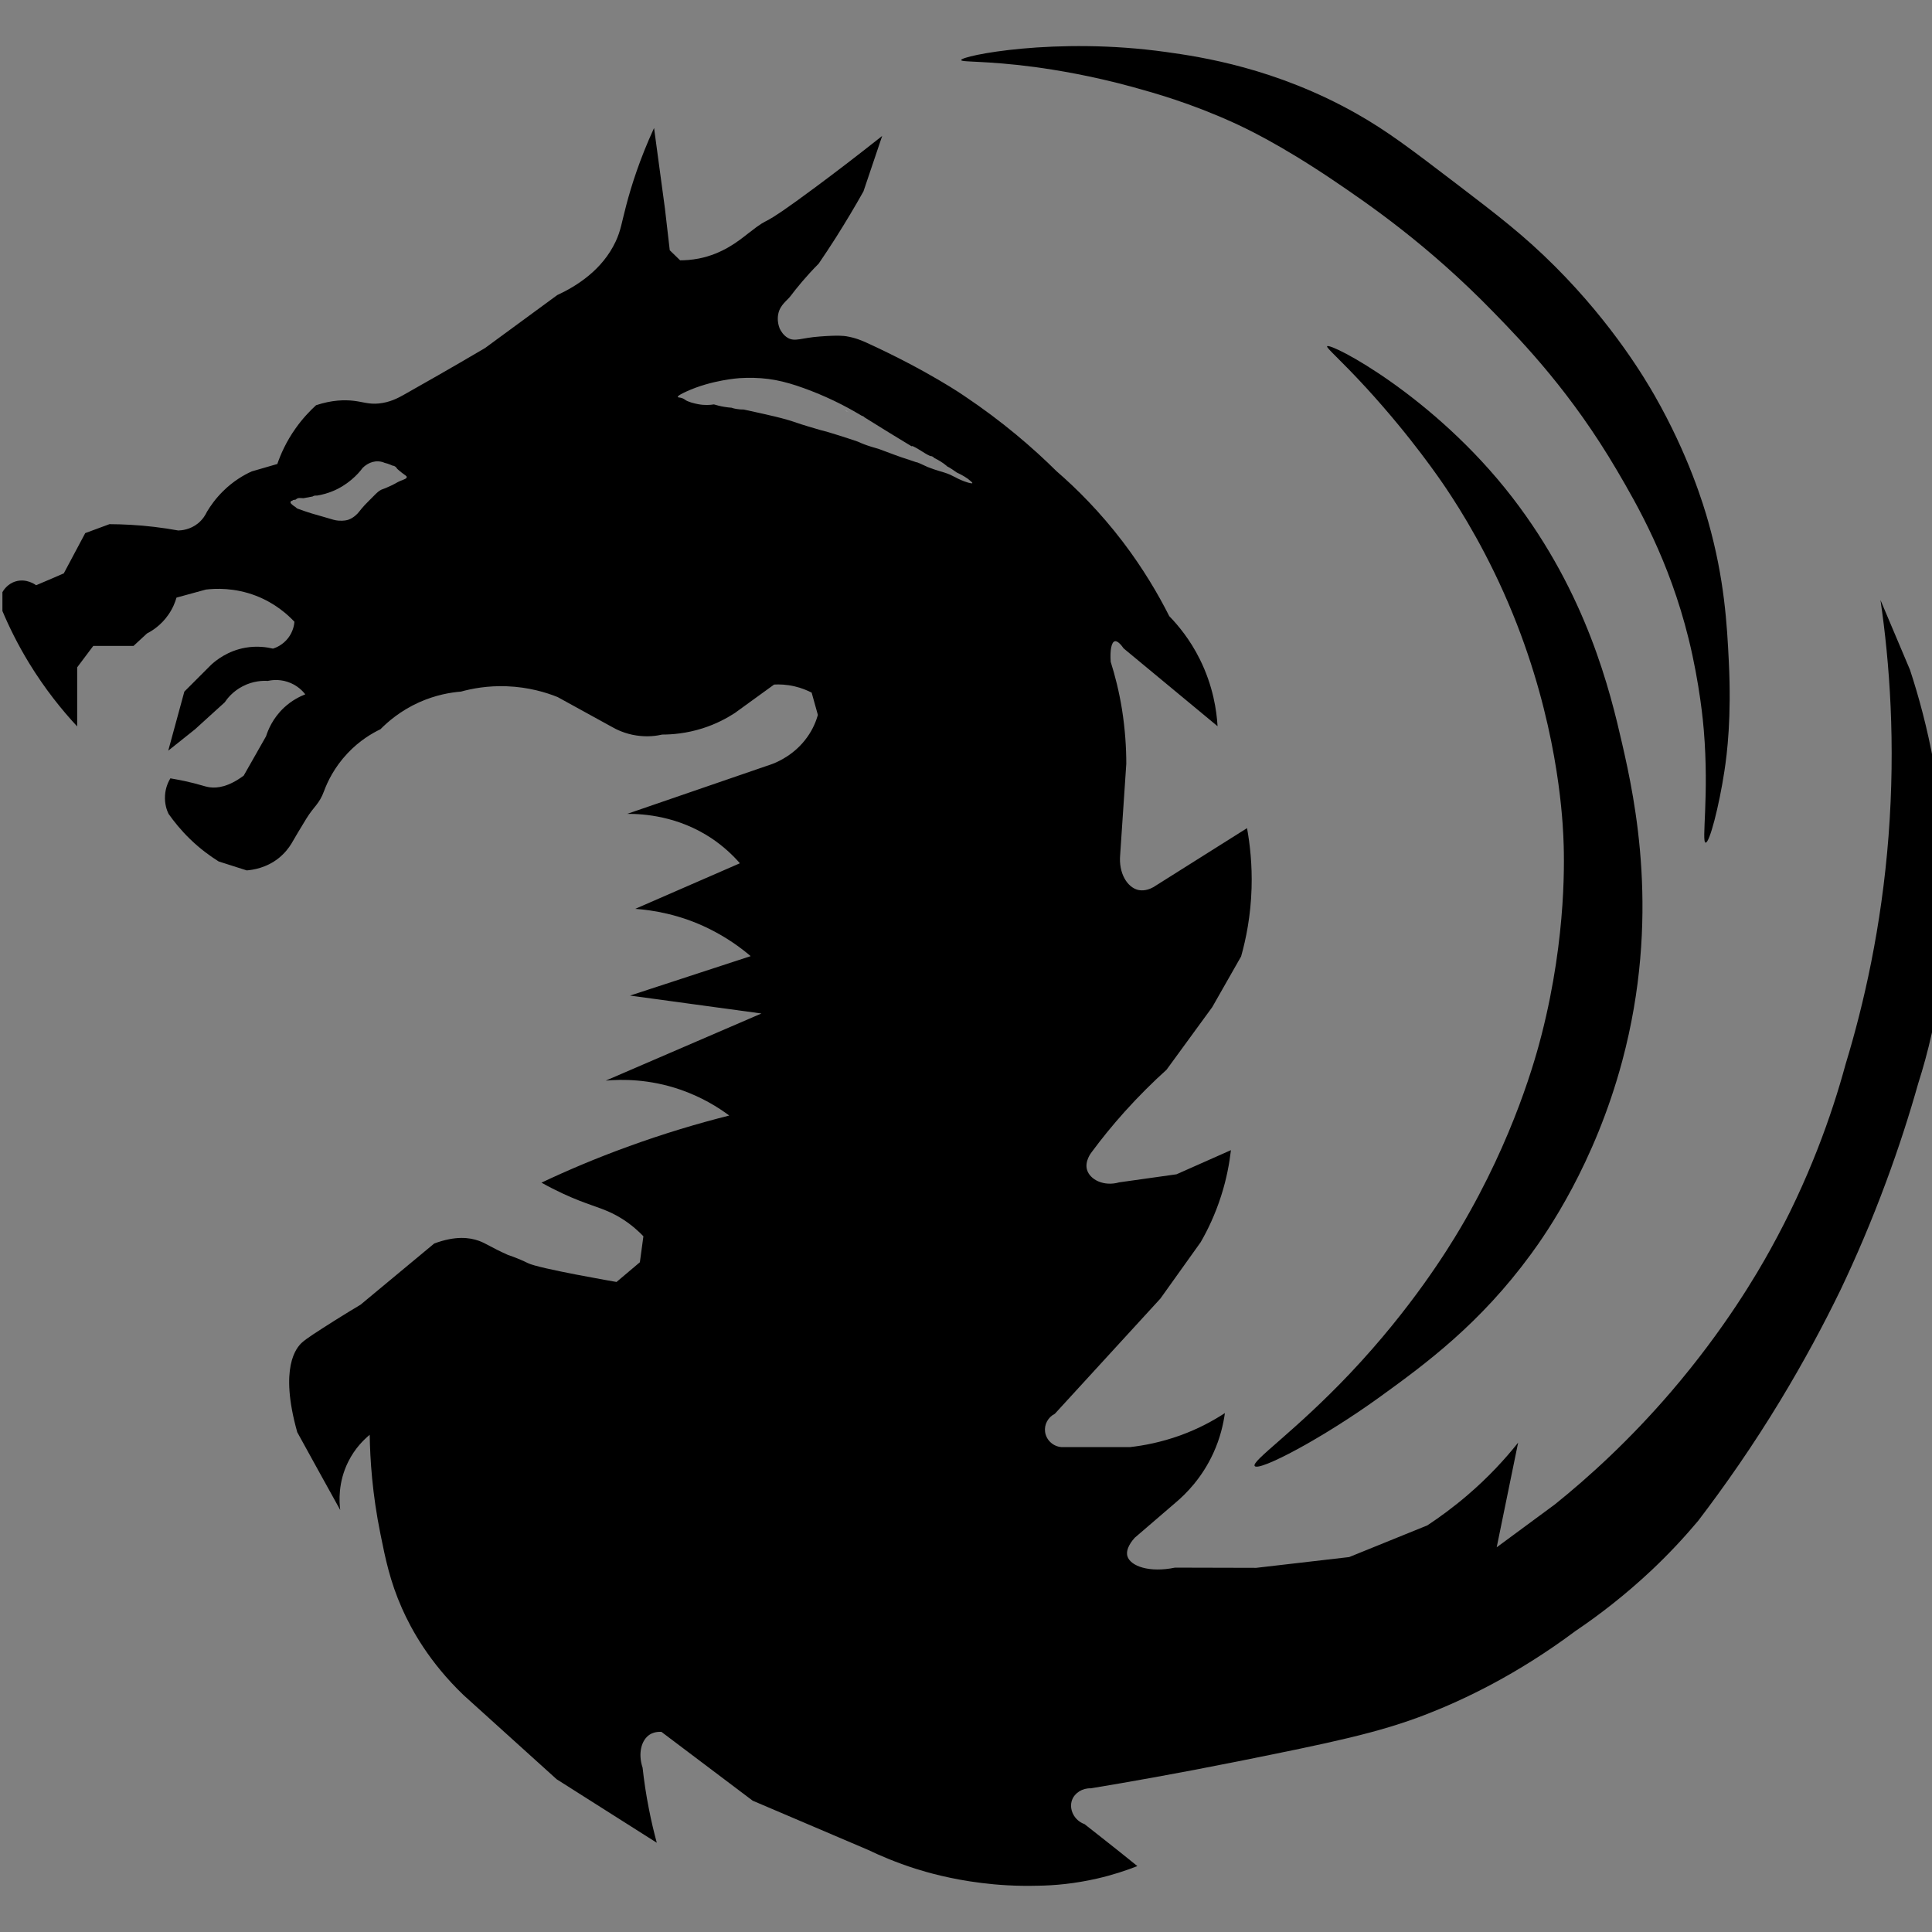<svg xmlns="http://www.w3.org/2000/svg" version="1.1" xmlns:xlink="http://www.w3.org/1999/xlink" width="1920" height="1920"><rect width="100%" height="100%" fill="#808080" stroke="none"/><svg version="1.1" id="SvgjsSvg1005" xmlns="http://www.w3.org/2000/svg" xmlns:xlink="http://www.w3.org/1999/xlink" x="0px" y="0px" viewBox="0 0 1920 1920" style="enable-background:new 0 0 1920 1920;" xml:space="preserve">
<style type="text/css">
	.st0{opacity:0.43;fill:#FFFFFF;enable-background:new    ;}
</style>
<path class="st0" d="M842.9,409.3c0.3,0.1,0.5,0.3,0.8,0.4c0,0-0.1,0-0.1-0.1c-1.1-0.6-2.1-1.1-3.2-1.7c0.1,0.2,0.2,0.5,0.4,0.7
	C841.5,408.7,842.2,408.9,842.9,409.3z"></path>
<path d="M1898.1,665.6c-9.8-23.1-19.6-46.2-29.3-69.3c9.1,62.2,15.1,142.2,8,234.7c-7,90.6-24.6,167.3-42.7,226.7
	c-13.8,50.8-36.5,115-74.7,184c-13,23.6-45.2,79-98.7,141.4c-41.2,48-81.7,84.8-115.4,111.9c-19.3,14.2-38.6,28.4-57.9,42.7
	c7.1-34.7,14.2-69.3,21.3-104c-12.9,16.2-29.5,34.4-50.6,52.4c-13.8,11.8-27.2,21.6-39.6,29.8c-25.9,10.5-51.8,21-77.7,31.5
	c-30.8,3.6-61.6,7.1-92.4,10.7l-80.7-0.2c-25.5,5.3-44.4-1.5-47.3-11.4c-2.1-7.5,5.1-15.9,7.3-18.3c13.6-11.7,27.1-23.3,40.7-35
	c10.1-8.5,26-24.3,37.3-48.9c7.1-15.4,10.1-29.5,11.6-40c-11,7.2-25.9,15.5-44.4,22.2c-19.2,6.9-36.4,10.1-49.8,11.6h-68.5
	c-8.3-0.8-14.9-7.1-16-15.1c-1-7.3,2.9-14.6,9.7-18c35-38.2,70-76.3,104.9-114.5c13.3-18.7,26.7-37.3,40-56
	c6.9-11.9,14.4-27.4,20.4-46.2c5.5-17.1,8.2-32.6,9.7-45.3c-18,8-36.1,16-54.1,24c-19,2.7-37.9,5.3-56.9,8
	c-15.4,4.4-29.1-2.7-32-12.4c-2.5-8.4,3.8-16.7,4.8-17.9c9.4-12.7,20.2-26.1,32.5-39.8c14.3-15.9,28.4-29.8,41.7-41.8
	c15.1-20.7,30.3-41.5,45.4-62.2c9.6-16.8,19.2-33.6,28.7-50.4c4.9-17.4,9.6-40.5,10.4-67.9c0.7-23.3-1.6-43.5-4.5-59.6
	c-31.1,19.6-62.2,39.1-93.2,58.7c-7.6,4.2-13.2,3.1-15.1,2.7c-10.9-2.7-19.4-16.8-17.8-34.7c2-30.2,4.1-60.4,6.1-90.7
	c0-15.6-1.1-33.9-4.3-54.2c-2.9-17.8-6.9-33.6-11.2-47.1c-0.8-11.4,0.7-19.6,4.1-20.4c2.9-0.7,6.7,4.1,8.8,7.1
	c31.1,25.8,62.2,51.6,93.3,77.3c-0.9-15.2-4.3-39.8-17.7-66.7c-9.6-19.3-21.2-33.3-30.3-42.7c-11-21.8-25.9-47.2-46.1-73.8
	c-22.7-29.8-45.9-52.9-65.9-70.2c-23.3-23.1-53.6-49.3-91.5-74.7c0,0-35.7-24.9-97.9-53.3c-3.8-1.7-10.4-4.6-19.4-6.1
	c-2.6-0.4-8-1.2-26.4,0.2c-18.5,1.3-24.8,5.6-32,1.3c-4.2-2.5-6.6-6.4-8-9.3c-1.3-3.5-2.6-8.8-1.3-14.7c1.8-8.7,8.9-13.2,12-17.3
	c5.9-7.8,15-19.2,28.1-32.4c5.6-8.2,11.3-16.8,16.9-25.6c10-15.8,19.2-31.2,27.6-46.2c6.2-18.4,12.4-36.7,18.6-55.1
	c-25.6,20.3-47.7,37.1-64.8,49.8c-65.2,48.5-40.7,25.4-68.4,47.1c-9.8,7.7-25.3,20.2-48.9,24.9c-7.7,1.5-14.2,1.8-18.7,1.8
	c-3.4-3.3-6.8-6.7-10.3-10l-4.8-41.5c-3.6-26.7-7.2-53.3-10.8-80c-14.5,31.5-22.7,58-27.6,76.6c-4.7,17.8-5.4,25.2-10.6,36.3
	c-13.2,28.1-38.5,44.1-58.1,53.2c-23.9,17.5-47.8,35.1-71.7,52.6c-34.8,20.5-62.9,36.4-81,46.6c-5.2,2.9-13.4,7.4-24.7,8.5
	c-10.1,0.9-15.4-1.6-24.9-2.7c-8.7-1-21.3-0.9-37.3,4.4c-6.2,5.7-13.5,13.3-20.4,23.1c-9.3,13.1-14.8,25.7-18.1,35.3
	c-8.5,2.5-17,4.9-25.5,7.4c-7.5,3.4-18.1,9.4-28.4,19.6c-7.4,7.3-12.5,14.6-16,20.4c-1.3,2.8-3.9,7.5-8.9,11.6
	c-7.9,6.4-16.5,7-19.6,7.1c-7.6-1.4-15.6-2.6-24-3.6c-15.9-1.9-30.8-2.6-44.4-2.7c-8,3-16.1,5.9-24.1,8.9
	c-7.1,13.3-14.2,26.7-21.3,40c-4.9,2.1-9.7,4.2-14.6,6.3c-4.3,1.8-8.6,3.7-12.9,5.5c-0.9-0.7-9.7-7-20.4-3.8
	c-8.3,2.5-12.2,9.1-13.1,10.7v18.7c6.6,15.7,15.2,33.2,26.4,51.6c15.9,26,32.8,46.9,47.9,63.1v-58.7l16-21.3h40
	c4.5-4.1,9-8.3,13.4-12.4c5.1-2.6,14.1-8.2,21.3-18.7c4.4-6.3,6.7-12.4,8-16.9c9.7-2.7,19.5-5.3,29.2-8c9.3-1.1,28.3-2.1,49.9,6.2
	c19.3,7.5,31.8,19.1,38.1,25.8c-0.2,2.8-1.2,9.5-6.1,16c-5.5,7.2-12.6,9.9-15.2,10.7c-5.9-1.4-15.7-3-27.5-0.9
	c-17.5,3.1-29.1,12.5-33.9,16.9l-26.7,26.7l-16,58.7c8.9-7.1,17.8-14.2,26.7-21.3l17.7-16.1c3.9-3.5,7.8-7.1,11.7-10.6
	c2.4-3.6,8-10.9,17.9-16c10.6-5.5,20.4-5.6,24.8-5.3c3.3-0.7,10.8-2,19.7,0.9c10,3.2,15.6,9.8,17.7,12.4c-5.3,2.1-13.4,6-21.2,13.3
	c-11.2,10.5-15.9,22.4-17.8,28.4c-7.4,13-14.8,26.1-22.2,39.1c-15.2,11.3-26.3,12.6-33.8,11.6c-5.6-0.8-10.4-3.1-24.9-6.2
	c-6-1.3-11-2.1-14.2-2.7c-1.7,2.9-4.8,8.8-5.3,16.9c-0.6,8.7,2,15.4,3.5,18.4c5.3,7.5,12.3,16.3,21.4,25.1
	c10.1,9.8,20.1,17,28.4,22.2c9.3,3,18.6,5.9,27.9,8.9c5.9-0.5,19.5-2.3,32-12.4c6-4.9,9.9-10.1,12.4-14.2
	c3.4-5.8,8.4-14.5,14.8-24.8c7.9-12.8,12.8-14.3,17.7-27.6c3.3-8.9,10-23.3,23.2-37.3c12-12.8,24.5-20,32.8-24
	c7.3-7.4,19.9-18.4,38.3-26.7c16.7-7.5,31.7-9.9,41.7-10.7c10.8-3,26.5-6,45.4-5.3c21.9,0.8,39.4,6.2,50.6,10.7
	c17.8,9.8,35.6,19.6,53.3,29.3c5,2.9,13.6,7.2,25,8.9c11,1.7,20.1,0.4,25.7-0.9c9.9,0,24.1-1.1,40.1-6.2
	c13.6-4.3,24.3-10.2,31.9-15.1c13.1-9.5,26.1-19,39.2-28.4c5.2-0.3,12.3-0.1,20.4,1.8c7,1.6,12.7,4.1,16.9,6.2
	c2.1,7.4,4.1,14.8,6.2,22.2c-1.7,6-4.8,14-10.7,22.2c-11.8,16.5-27.5,23.8-34.8,26.6c-48,16.5-96,33-144,49.5
	c16.7-0.1,50.7,2.3,83.7,24.2c12.1,8.1,21.4,17,28.3,24.9c-34.7,15.1-69.3,30.2-104,45.3c17.5,1.3,44.1,5.4,73,19.6
	c17.7,8.7,31.5,18.7,41.7,27.4c-40,13.1-79.9,26.1-119.9,39.2c43.5,5.9,87,11.9,130.6,17.8L602,1073.9c16.1-1.4,43.1-1.7,73.9,8.9
	c21.5,7.4,37.8,17.6,48.8,25.8c-31.3,7.9-65.3,18-101.2,31.1c-31.1,11.3-59.6,23.4-85.4,35.6c15.3,8.6,28.3,14.2,37.4,17.8
	c17.9,7,28.3,9.1,42.5,18c9.9,6.2,17,12.9,21.4,17.5c-1.2,8.6-2.3,17.2-3.5,25.8c-7.7,6.5-15.5,13-23.2,19.6c0,0-77.3-13.3-88-18.7
	c-10.3-5.1-20-8.2-20-8.2c-16.9-7.6-21.6-11.4-28.8-14c-9.2-3.3-23.3-5.2-44.4,2.7c-24.4,20.3-48.8,40.6-73.2,60.8
	c-6,3.6-14.9,8.9-25.5,15.6c-18.9,12-28.3,18-32.9,22.2c-5.2,4.9-22.6,24.4-4.5,88.9c14.2,25.8,28.4,51.6,42.7,77.3
	c-1-8-2.3-27.4,8-48c6.6-13.3,15.5-21.9,21.3-26.7c0.4,24.3,2.5,58.5,10.7,98.7c4.9,24.4,9.5,47,21.4,73.8
	c9.3,21,27.1,53.5,61.2,86.2l92.5,83.6c33.2,21,66.3,42.1,99.5,63.1c-2.8-10.4-5.5-21.6-7.8-33.5c-2.9-14.5-4.9-28.3-6.3-41.1
	c-4.7-14.1-1.3-27.5,7.1-32.9c1.7-1.1,5.5-3,11.6-2.7c30.2,22.8,60.4,45.6,90.7,68.4c38.2,16.3,76.4,32.6,114.7,48.9
	c12.1,5.8,28,12.6,47.1,18.7c11.1,3.5,34.7,10.4,65.8,14.2c15.1,1.9,34.1,3.3,56,2.7c16.4-0.2,36.4-2,58.7-7.1
	c15.2-3.5,28.6-7.9,40-12.4c-11.7-9.5-23.6-19-35.6-28.4c-5.6-4.5-11.3-8.9-16.9-13.3c-10.6-3.8-15.7-15.1-12.4-24
	c2.6-7,10.2-11.9,18.7-11.6c34.5-5.7,84.9-14.5,145.8-26.7c93-18.7,140.4-28.4,188.3-47.1c36.4-14.2,89-38.9,147.6-82.6
	c23.3-15.7,49.2-35.6,75.7-60.5c17.7-16.7,33-33.3,46.1-48.9c26.7-35,54.6-74.9,81.9-120c23.1-38.2,42.8-74.9,59.5-109.3
	c15.5-32.5,30.9-68.4,45.4-107.6c12.7-34.2,23.2-67,31.9-97.8c9.5-29.7,18.7-66.8,23.5-109.9c3.9-35,4.1-66.5,2.7-93.3
	c-0.3-32.9-3-71.7-10.7-114.7C1915.3,723.3,1906.9,692.3,1898.1,665.6z M397.7,478c-4,1.7-2.9,1.7-9.2,4.7c-9.1,4.3-8.4,3-11.5,5.1
	c-1.8,1.2-4.6,4-10.1,9.6c-2.4,2.4-3.6,3.6-4.6,4.7c-5.3,5.8-5.7,7.5-9.4,10.5c-1.6,1.3-3.6,2.8-6.7,3.9c-1.3,0.4-4.3,1.3-9.8,0.9
	c-3.4-0.3-5.1-0.8-13.3-3.3c-10.5-3.1-9.7-2.7-14.2-4.1c-4.7-1.5-8.8-2.9-12.3-4.2c-1.1-0.3-1.9-0.8-2.6-1.6
	c-1.7-1.1-3.5-2.4-4.9-3.9c-1.1-1.2,0.2-2.9,1.4-2.6c0.1-0.4,0.4-0.7,1-0.8c0.8-0.1,1.6-0.3,2.4-0.4c0.9-1,2.2-1.6,3.9-1.6
	c1.3,0,2.5,0.1,3.8,0.2c3-0.5,6.1-1.1,9.1-1.7c0.8-0.6,1.8-0.9,3.1-0.9h1.3c5-0.8,11.5-2.4,18.7-5.8c2.9-1.3,9-4.5,15.6-10.1
	c4.9-4.1,8.5-8.2,11-11.6c1.4-1.4,7.3-7,15.7-6.5c2.5,0.1,4.6,0.8,6.2,1.5c1.8,0.4,3.8,1,5.9,1.9c0.6,0.3,1.2,0.5,1.8,0.8
	c2,0.1,3.8,1.4,4.7,3.2c1,0.9,2.7,2.4,4.9,4.1c3.3,2.5,4.7,3.1,4.6,4.1C404.2,475.7,401.8,476.3,397.7,478z M966.3,480.1
	c-0.4,0.9-6.9-1.1-11.4-3.1c-2.3-1-4.1-1.9-5.3-2.6c-1.2-0.6-3.1-1.6-5.5-2.7c-4.2-1.8-7.1-2.5-11.6-3.9c-2.4-0.7-6-1.9-10.4-3.6
	c-5.7-2.7-11.2-5.2-11.4-4.8c-0.1,0.2,1.9,1.6,1.9,1.6s-0.4-0.3-1.9-1.6c-2.2-0.8-4.5-1.6-6.8-2.3c-0.1,0-0.3-0.1-0.4-0.2
	c-0.3-0.1-0.5-0.2-0.8-0.2c-9.5-2.9-18.8-6.7-28.2-10.1c-0.6-0.2-1.2-0.4-1.7-0.6c-4.6-1.3-9.1-2.6-13.6-4.3
	c-2.2-0.8-4.5-1.8-6.7-2.8c-2.9-1-5.7-1.9-8.6-2.9c-6.9-2.3-13.8-4.4-20.7-6.5c-4.5-1.2-11.4-3-19.7-5.6c-11.4-3.4-11.9-4-20.3-6.5
	c-9-2.6-16-4.2-29-7.1c-6.3-1.4-11.5-2.5-15.1-3.3c-2.1,0-4.6-0.1-7.4-0.6c-1.8-0.3-3.3-0.7-4.7-1.2c-2.3-0.2-4.8-0.4-7.4-0.9
	c-3.7-0.6-7.1-1.5-10.1-2.4c-3.7,0.6-9.2,1-15.6-0.2c-3.9-0.7-10.4-2.4-12.9-4.3c-0.3-0.2-1.4-1.1-3.1-1.7c-1-0.4-2-0.5-2.5-0.6
	c-0.7,0-1.7-0.2-1.8-0.6c-0.4-1.3,6.1-4.3,8.3-5.3c25.3-11.7,53.1-13.4,53.1-13.4c9.5-0.6,19.1-0.4,28.5,0.8
	c9.5,1.2,18.8,3.6,28,6.6c20.3,6.8,40.1,15.6,58.6,26.3c2,1.2,4,2.3,6,3.5c0.4,0.1,0.7,0.2,1,0.4c0.7,0.2,1.3,0.6,1.8,1.1
	c0.1,0.1,0.2,0.2,0.3,0.3c6.9,4.2,13.8,8.5,20.6,12.8c8.7,5.3,17.4,10.7,26.1,15.9c0.4-0.2,0.9-0.3,1.4,0c6,2.7,11.1,7,17.1,9.7l0,0
	c1.8,0,3.1,0.8,4,1.9c4.4,2.2,8.7,4.7,12.4,7.9c0.2,0.1,0.3,0.3,0.3,0.4c3.5,1.7,6.7,4.1,9.9,6.3c2.7,1.2,6.5,3.1,10.8,6.1
	C964.1,477.7,966.6,479.5,966.3,480.1z"></path>
<path d="M955.2,59.7c-0.2-4.3,94.1-23.4,203.7-8c34.7,4.8,109.2,16,189.3,61.3c30.4,17.2,53.2,34.6,98.7,69.3
	c41.9,32,67.7,51.7,98.7,82.7c58.3,58.3,90.3,113.4,98.7,128c33.8,59.1,48.8,109.4,53.3,125.3c16.2,57.2,18.7,102.5,20.5,139.6
	c2.7,55-1.7,90.9-4.4,108.4c-5.3,34.9-14.8,71.7-18.7,71.1c-4.3-0.6,3.7-46.4-1.8-112c-0.5-6.5-3.9-45.3-15.1-90.7
	c-19.2-77.7-50.9-132.7-71.1-167.1c-45.1-76.9-92.6-126.4-122.7-157.3c-65.7-67.6-125.1-108-160-131.6
	c-52.7-35.5-86.6-51.4-98.7-56.9c-42.9-19.5-78.5-29.4-99.4-35.2c-41.9-11.5-76.8-17.1-97.9-20C979.1,60.1,955.3,62,955.2,59.7z"></path>
<path d="M1318.9,344.1c3.2-3.9,106.2,49.3,184,150.2c74.1,96.1,97.3,192.8,109.3,245.3c12.7,55.5,38,172.7,0,314.7
	c-27.4,102.5-75.3,171-90.7,192c-50.7,69.3-104.4,108.8-149.3,141.3c-58.1,42.1-121.3,75.1-125.3,69.3c-3.5-5,40-34.1,95.1-92.4
	c60.6-64.1,96.8-122.8,109.3-144c53.6-90.5,75-169.7,80.9-192.9c25.1-98.6,22.4-177.3,21.4-197.3c-1.1-22.7-6.6-113.3-50.1-220
	c-24.2-59.5-51.8-103.3-66.3-124.9c-5.5-8.2-33.9-50.2-79.1-99.6C1331.2,356.5,1317.7,345.6,1318.9,344.1z"></path>
</svg><style>@media (prefers-color-scheme: light) { :root { filter: none; } }
@media (prefers-color-scheme: dark) { :root { filter: invert(100%); } }
</style></svg>